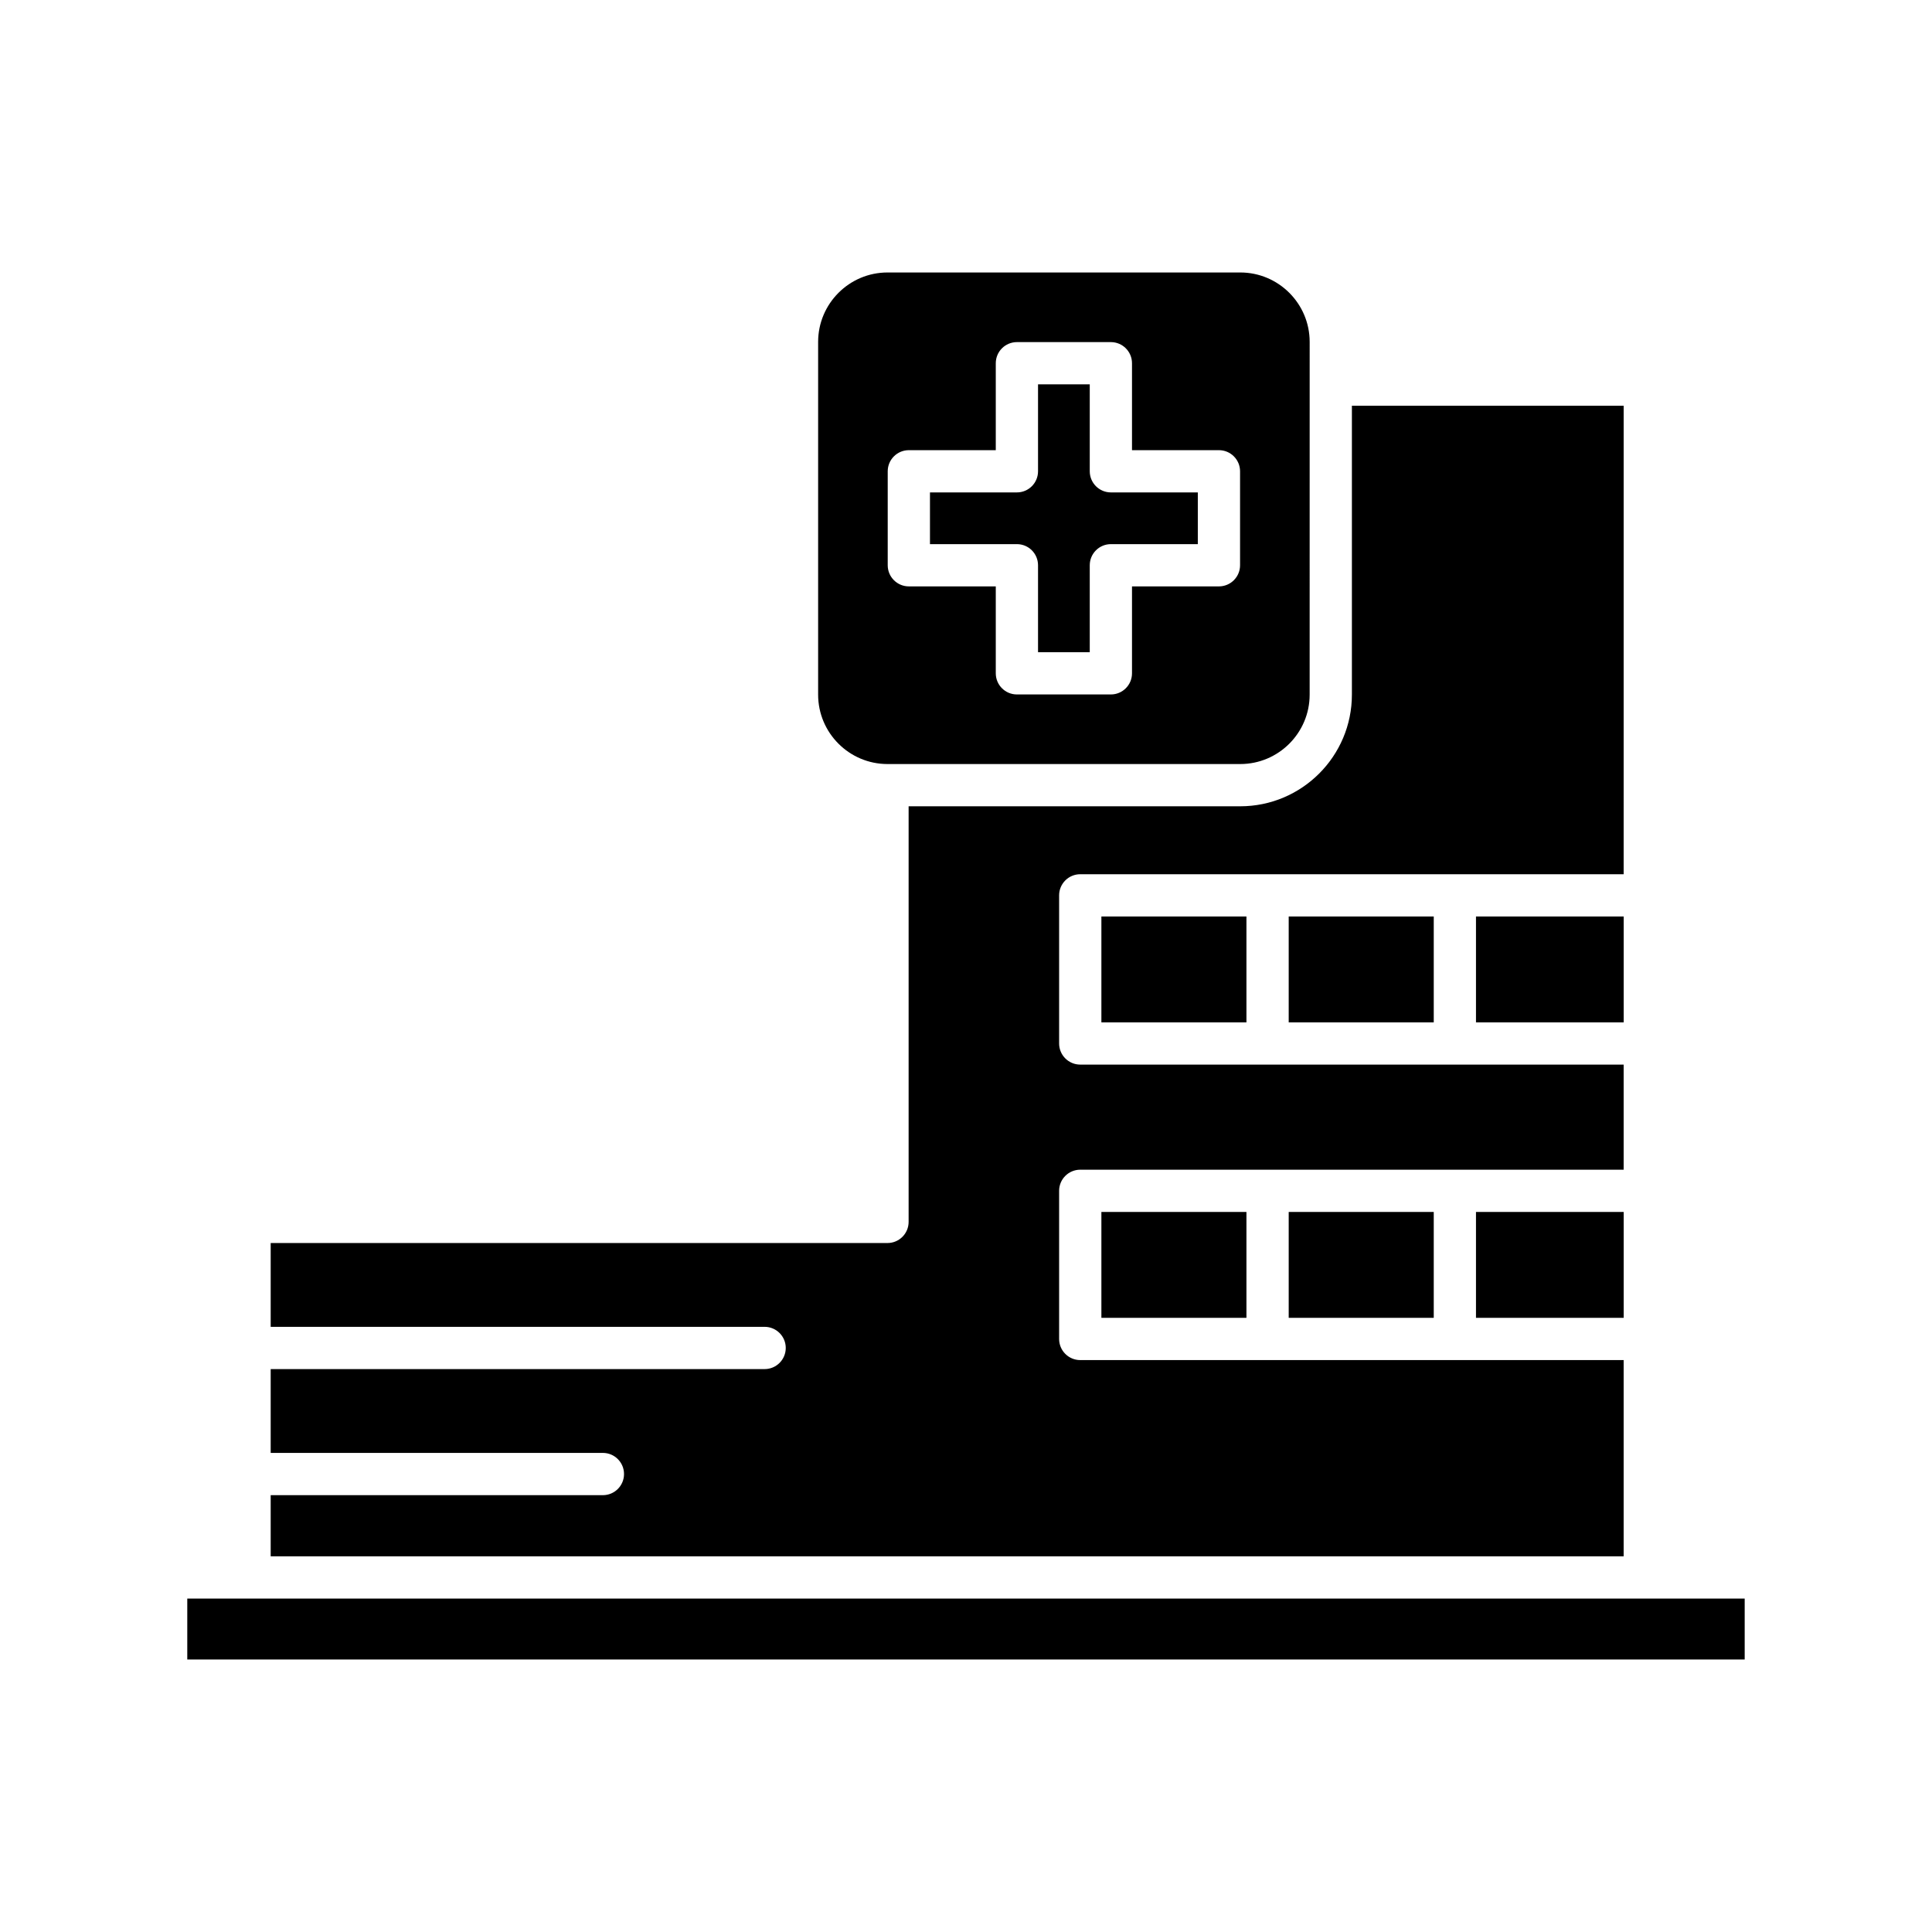 <?xml version="1.0" encoding="UTF-8"?>
<!-- Uploaded to: ICON Repo, www.svgrepo.com, Generator: ICON Repo Mixer Tools -->
<svg fill="#000000" width="800px" height="800px" version="1.1" viewBox="144 144 512 512" xmlns="http://www.w3.org/2000/svg">
 <g>
  <path d="m574.29 251.52h-72.023v76.57c0 16.312-13.273 29.586-29.59 29.586h-87.883v110.14c0 3.09-2.508 5.598-5.598 5.598l-163.46-0.004v22.215h130.9c3.09 0 5.598 2.508 5.598 5.598 0 3.09-2.508 5.598-5.598 5.598h-130.9v22.215h88.039c3.09 0 5.598 2.508 5.598 5.598 0 3.09-2.508 5.598-5.598 5.598l-88.039 0.004v16.207h358.55v-52.008h-144.01c-3.09 0-5.598-2.508-5.598-5.598v-39.258c0-3.09 2.508-5.598 5.598-5.598h144.01v-27.852h-144.01c-3.09 0-5.598-2.508-5.598-5.598v-39.254c0-3.09 2.508-5.598 5.598-5.598h144.01z"/>
  <path d="m535.15 386.88h39.145v28.059h-39.145z"/>
  <path d="m485.52 386.88h38.438v28.059h-38.438z"/>
  <path d="m435.88 386.88h38.438v28.059h-38.438z"/>
  <path d="m535.15 465.18h39.145v28.059h-39.145z"/>
  <path d="m485.52 465.18h38.438v28.059h-38.438z"/>
  <path d="m435.88 465.18h38.438v28.059h-38.438z"/>
  <path d="m193.63 567.64h412.73v16.145h-412.73z"/>
  <path d="m419.09 293.8v23.039h13.707v-23.039c0-3.09 2.508-5.598 5.598-5.598h23.039v-13.707h-23.039c-3.09 0-5.598-2.508-5.598-5.598v-23.039h-13.707v23.039c0 3.09-2.508 5.598-5.598 5.598h-23.039v13.707h23.039c3.094 0 5.598 2.504 5.598 5.598z"/>
  <path d="m472.68 346.48c10.141 0 18.391-8.25 18.391-18.391l0.004-93.484c0-10.141-8.25-18.395-18.391-18.395h-93.48c-10.141 0-18.391 8.254-18.391 18.395v93.484c0 10.141 8.25 18.391 18.391 18.391zm-93.426-77.582c0-3.09 2.508-5.598 5.598-5.598h23.039v-23.039c0-3.09 2.508-5.598 5.598-5.598h24.902c3.09 0 5.598 2.508 5.598 5.598v23.039h23.039c3.09 0 5.598 2.508 5.598 5.598v24.902c0 3.09-2.508 5.598-5.598 5.598h-23.039v23.039c0 3.09-2.508 5.598-5.598 5.598h-24.902c-3.09 0-5.598-2.508-5.598-5.598v-23.039h-23.039c-3.09 0-5.598-2.508-5.598-5.598z"/>
 </g>
</svg>